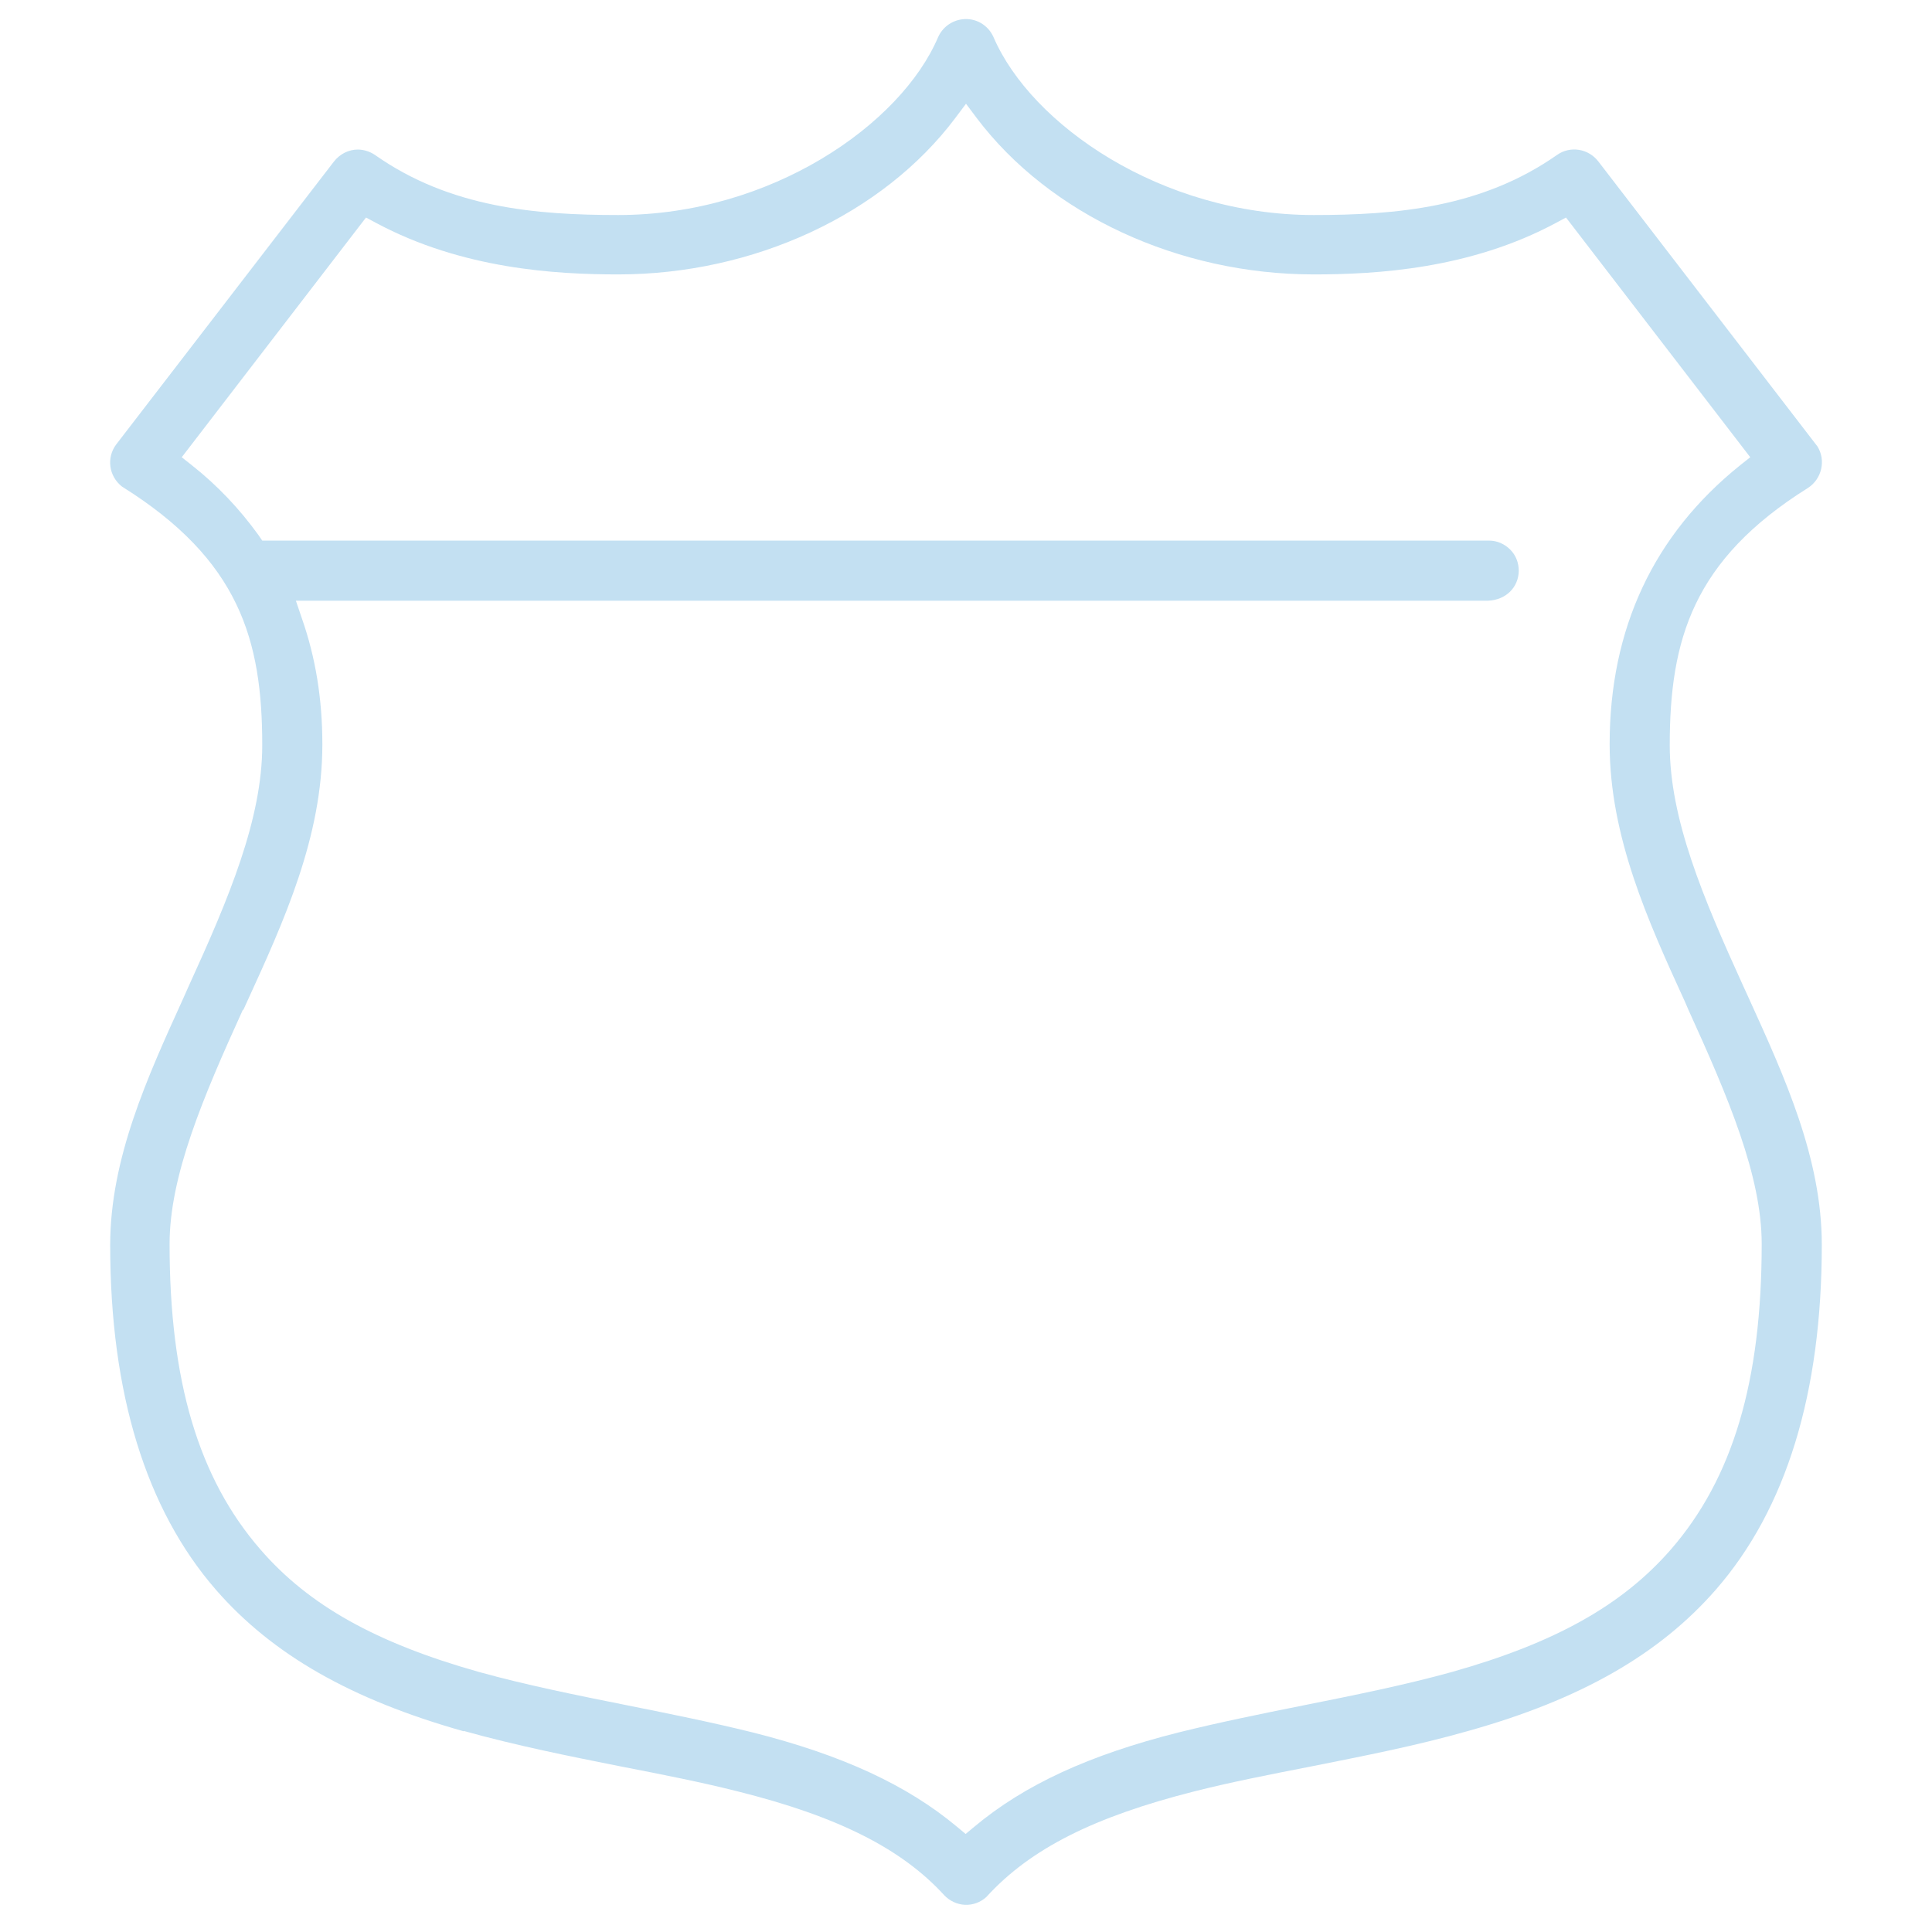 <?xml version="1.0" encoding="UTF-8"?><svg xmlns="http://www.w3.org/2000/svg" id="Layer_167c0de5d4a0cb" data-name="Layer 1" viewBox="0 0 54 54" aria-hidden="true" width="54px" height="54px">
  <defs><linearGradient class="cerosgradient" data-cerosgradient="true" id="CerosGradient_id7b9512020" gradientUnits="userSpaceOnUse" x1="50%" y1="100%" x2="50%" y2="0%"><stop offset="0%" stop-color="#d1d1d1"/><stop offset="100%" stop-color="#d1d1d1"/></linearGradient><linearGradient/>
    <style>
      .cls-1-67c0de5d4a0cb{
        fill: #c3e0f2;
      }
    </style>
  </defs>
  <path class="cls-1-67c0de5d4a0cb" d="M12.96,48.38c1.47.41,2.97.71,4.43,1,1.13.22,2.2.43,3.23.69,2.8.7,4.58,1.6,5.77,2.9.15.16.36.26.58.27.22.01.44-.07.6-.22,1.23-1.35,3.01-2.24,5.81-2.95,1.03-.26,2.1-.47,3.23-.69,1.45-.29,2.96-.58,4.43-1,3.14-.88,5.34-2.14,6.92-3.95,1.97-2.26,2.96-5.5,2.96-9.64,0-2.42-1.04-4.69-2.04-6.89l-.16-.35c-1.12-2.46-2.05-4.66-2.05-6.72,0-2.95.65-5.18,3.86-7.19.39-.25.51-.77.27-1.16l-6.12-7.96c-.28-.37-.79-.45-1.16-.19-2.11,1.48-4.51,1.68-6.8,1.68-4.27,0-7.9-2.53-8.95-4.97-.15-.34-.5-.55-.88-.5h0c-.3.04-.55.23-.67.5-1.04,2.44-4.67,4.97-8.94,4.97-2.29,0-4.7-.2-6.8-1.68-.15-.1-.32-.15-.48-.15-.25,0-.5.12-.67.34l-6.08,7.9c-.28.37-.21.89.16,1.18,3.28,2.05,3.92,4.28,3.92,7.23,0,2.06-.93,4.27-2.05,6.72l-.16.36c-1,2.2-2.04,4.47-2.04,6.89,0,4.14,1,7.39,2.96,9.64,1.58,1.81,3.77,3.06,6.92,3.95ZM6.8,28.23l.1-.22c1.04-2.27,2.11-4.62,2.11-7.2,0-1.28-.19-2.43-.57-3.52l-.17-.5h33.32c.5-.02.85-.37.86-.83,0-.23-.08-.44-.24-.6-.16-.16-.37-.25-.59-.25H7.33l-.11-.16c-.52-.72-1.14-1.38-1.85-1.94l-.29-.23,5.15-6.7.28.15c2.41,1.29,5.02,1.44,6.77,1.44,3.78,0,7.39-1.67,9.42-4.37l.3-.4.3.4c2.04,2.7,5.65,4.37,9.42,4.37,1.75,0,4.37-.15,6.77-1.44l.28-.15,5.15,6.7-.29.23c-2.41,1.94-3.64,4.56-3.64,7.79,0,2.58,1.07,4.94,2.11,7.21l.09.21c1.12,2.46,2.05,4.65,2.05,6.55,0,3.84-.81,6.55-2.54,8.54-1.36,1.56-3.24,2.61-6.11,3.42-1.33.37-2.78.66-4.18.94-1.15.23-2.33.47-3.46.75-2.5.63-4.31,1.46-5.72,2.64l-.24.2-.24-.2c-1.4-1.17-3.22-2.01-5.72-2.64-1.13-.28-2.32-.52-3.47-.75-1.4-.28-2.85-.57-4.18-.94-2.87-.81-4.75-1.86-6.1-3.42-1.73-1.99-2.54-4.71-2.54-8.54,0-1.9.93-4.09,2.05-6.55Z"/>
</svg>
